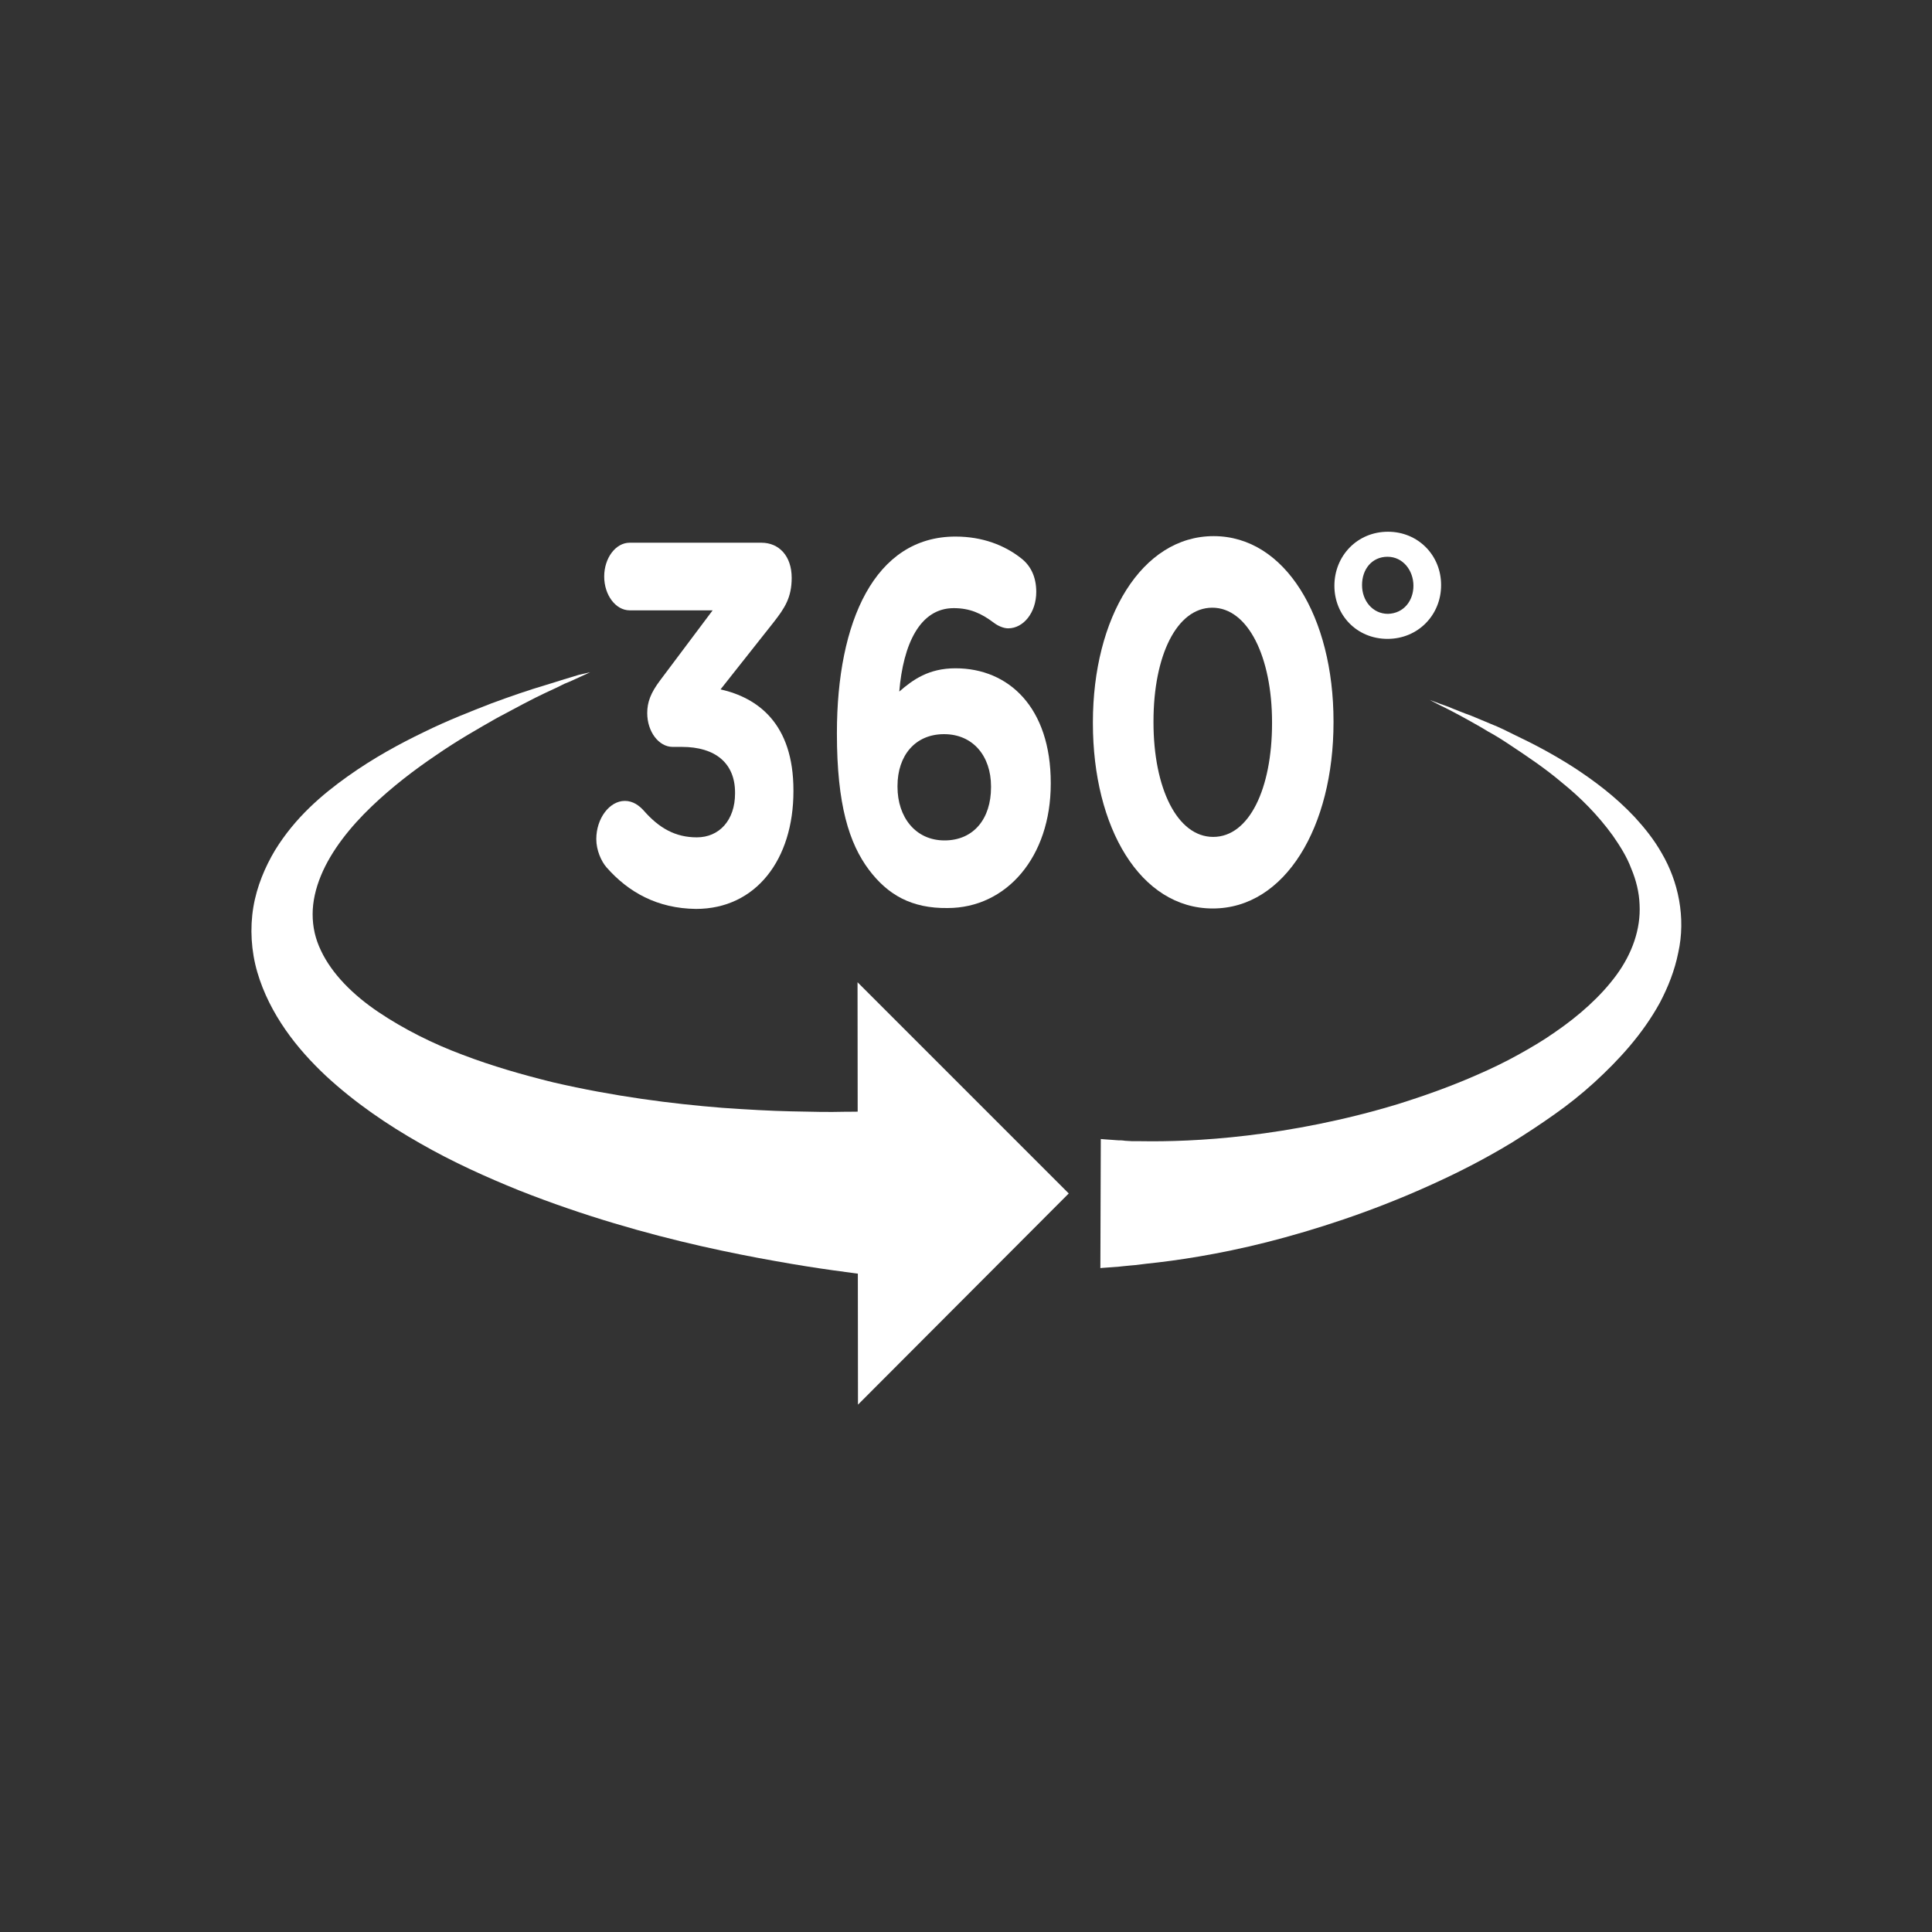 <svg version="1.2" xmlns="http://www.w3.org/2000/svg" viewBox="0 0 440 440" width="440" height="440">
	<rect x="0" y="0" width="440" height="440" fill="#333333" stroke="none"/>
	<title>rogfv5hpwmlpb1eohu-svg</title>
	<style>
		.s0 { fill: #FFF; filter: drop-shadow(0px 0px 5px #000); }
	</style>
	<g id="Layer">
		<g id="Layer">
			<g id="Layer">
				<g id="Layer">
					<path id="Layer" class="s0" d="m134.4 153.1c0 0-0.9 0.4-2.6 1.2-0.9 0.4-1.9 0.9-3.2 1.4-1.2 0.6-2.6 1.3-4.2 2-3.2 1.5-6.9 3.5-11.2 5.8-4.2 2.4-9 5.1-13.9 8.5-4.9 3.3-10 7.2-14.7 11.7-4.7 4.5-9.1 9.9-11.5 15.7-1.2 2.9-1.9 5.9-1.9 8.8 0 2.9 0.6 5.6 1.9 8.3 2.5 5.3 7.3 10.1 13.1 14 5.8 3.9 12.4 7.2 19.1 9.7 6.8 2.6 13.8 4.6 20.7 6.3 13.8 3.2 27.1 4.9 38.5 5.8 5.7 0.4 11 0.7 15.6 0.8 4.7 0.1 8.7 0.2 12.1 0.1 3.4 0 6-0.1 7.8-0.1 1.8 0 2.8-0.1 2.8-0.1l-1.6 37.8c0 0-1-0.1-3-0.4-2-0.2-4.8-0.6-8.5-1.1-3.6-0.5-8.1-1.2-13.1-2.1-5.1-0.9-10.7-2-16.9-3.4-12.3-2.8-26.6-6.8-41.5-12.7-7.4-3-15-6.4-22.5-10.7-7.4-4.2-14.8-9.2-21.5-15.4-3.3-3.1-6.5-6.6-9.2-10.5-2.7-3.9-5-8.3-6.4-13.1-1.4-4.8-1.7-10-0.9-14.8 0.8-4.8 2.7-9.2 4.9-12.9 4.6-7.5 10.7-12.7 16.6-16.9 5.9-4.2 11.8-7.4 17.4-10.1 5.5-2.7 10.7-4.7 15.3-6.5 4.6-1.7 8.7-3.1 12.1-4.1 1.7-0.5 3.2-1 4.5-1.4 1.3-0.4 2.4-0.7 3.3-1 1.7-0.4 2.6-0.6 2.6-0.6z"/>
					<g id="Layer">
						<path id="Layer" class="s0" d="m195.4 319.9l48-48.1-48.1-48.1z"/>
					</g>
				</g>
			</g>
			<g id="Layer">
				<path id="Layer" class="s0" d="m250.7 259.4c0 0 0.9 0.1 2.6 0.2 0.4 0 0.9 0.1 1.4 0.1 0.4 0 0.9 0 1.5 0.1 0.5 0 1.1 0.1 1.7 0.1h2c5.8 0.1 14.2-0.1 24.2-1.3 10.1-1.2 21.9-3.4 34.1-7.1 6.1-1.9 12.3-4.1 18.4-6.8 3-1.3 6.1-2.8 9-4.4 2.9-1.6 5.8-3.3 8.5-5.2 5.4-3.7 10.4-8.1 14-13 3.6-4.9 5.6-10.5 5.3-16.1-0.1-2.8-0.8-5.6-1.9-8.2-1-2.7-2.6-5.2-4.2-7.5-3.4-4.7-7.4-8.7-11.5-12-4-3.4-8.1-6.1-11.7-8.5-1.8-1.2-3.5-2.3-5.2-3.2-1.6-1-3.1-1.8-4.5-2.6-1.4-0.8-2.6-1.4-3.7-2-1.1-0.6-2-1-2.8-1.4-1.5-0.8-2.3-1.2-2.3-1.2l2.4 0.9c0.8 0.3 1.8 0.6 2.9 1.1 1.1 0.4 2.4 1 3.9 1.5 1.5 0.6 3.1 1.3 4.8 2 1.8 0.7 3.6 1.6 5.6 2.6 4 1.9 8.4 4.2 13.1 7.2 4.6 3 9.5 6.6 14 11.4 2.2 2.4 4.4 5.1 6.2 8.3 1.8 3.1 3.2 6.7 3.9 10.6 0.7 3.9 0.7 8-0.2 12-0.8 4-2.3 7.8-4.2 11.4-3.9 7.1-9.3 13-15 18.2q-4.3 3.9-9 7.2c-3.1 2.2-6.3 4.3-9.5 6.3-6.4 3.9-12.9 7.2-19.4 10.1-12.9 5.8-25.6 9.9-36.6 12.7-11.1 2.8-20.6 4.2-27.4 4.9l-2.4 0.3c-0.8 0.1-1.5 0.1-2.2 0.2-0.7 0.1-1.3 0.1-1.9 0.2-0.5 0-1 0.1-1.4 0.1-1.7 0.1-2.6 0.2-2.6 0.2z"/>
			</g>
			<g id="Layer">
				<path id="Layer" class="s0" d="m138.1 197.5c-1.2-1.4-2.3-3.9-2.3-6.4 0-4.7 3-8.7 6.5-8.7 1.9 0 3.3 1.1 4.3 2.2 3.5 4 7.2 6.1 12.1 6.1 5.1 0 8.7-3.9 8.7-10v-0.2c0-6.7-4.5-10.4-12.1-10.4h-2.1c-3.2 0-5.8-3.5-5.8-7.7 0-2.5 0.8-4.6 2.9-7.4l12-16h-18.9c-3.2 0-5.8-3.5-5.8-7.7 0-4.2 2.6-7.7 5.8-7.7h30c4 0 6.9 3 6.9 8 0 4.5-1.6 6.9-4.1 10.1l-12.1 15.3c8.4 1.9 16.6 7.7 16.6 23v0.2c0 15.5-8.5 26.8-22.2 26.8-8.8-0.1-15.4-3.8-20.4-9.5z"/>
				<path id="Layer" class="s0" d="m197.9 198.1c-4.5-6-7.3-14.8-7.3-31v-0.2c0-25.3 8.6-44.7 27-44.7 6.2 0 11.2 2 14.9 4.9 2.1 1.6 3.5 4.1 3.5 7.7 0 4.7-2.9 8.3-6.4 8.3-1.1 0-2.4-0.6-3.3-1.3-2.8-2.1-5.4-3.3-9.1-3.3-7.7 0-11.5 8.2-12.4 19 3.1-2.7 6.7-5.3 12.8-5.3 12.2 0 21.7 9 21.7 26.1v0.2c0 16.7-10.1 28.3-23.5 28.3-8.2 0.1-13.6-3-17.9-8.7zm27.8-18.8v-0.2c0-6.9-4.1-11.9-10.7-11.9-6.6 0-10.6 4.9-10.6 11.8v0.2c0 6.9 4.1 12.2 10.7 12.2 6.7 0 10.6-5 10.6-12.1z"/>
				<path id="Layer" class="s0" d="m248.9 164.7v-0.2c0-23.8 11.1-42.4 27.5-42.4 16.3 0 27.3 18.4 27.3 42.2v0.2c0 23.8-11 42.4-27.5 42.4-16.5 0-27.3-18.4-27.3-42.2zm40.8 0v-0.2c0-14.9-5.5-26.1-13.6-26.1-8.1 0-13.4 10.9-13.4 25.9v0.2c0 15 5.4 26.1 13.6 26.1 8.2 0 13.4-11 13.4-25.9z"/>
			</g>
			<g id="Layer">
				<path id="Layer" class="s0" d="m303.9 133.4c0-6.8 5.2-12.3 12.2-12.3 6.9 0 12.1 5.4 12.1 12.1v0.1c0 6.7-5.2 12.2-12.2 12.2-7 0-12.1-5.4-12.1-12.1zm18 0c0-3.5-2.4-6.6-5.9-6.6-3.6 0-5.8 2.9-5.8 6.4v0.1c0 3.5 2.4 6.5 5.9 6.5 3.6-0.1 5.8-3 5.8-6.4z"/>
			</g>
		</g>
	</g>
</svg>
